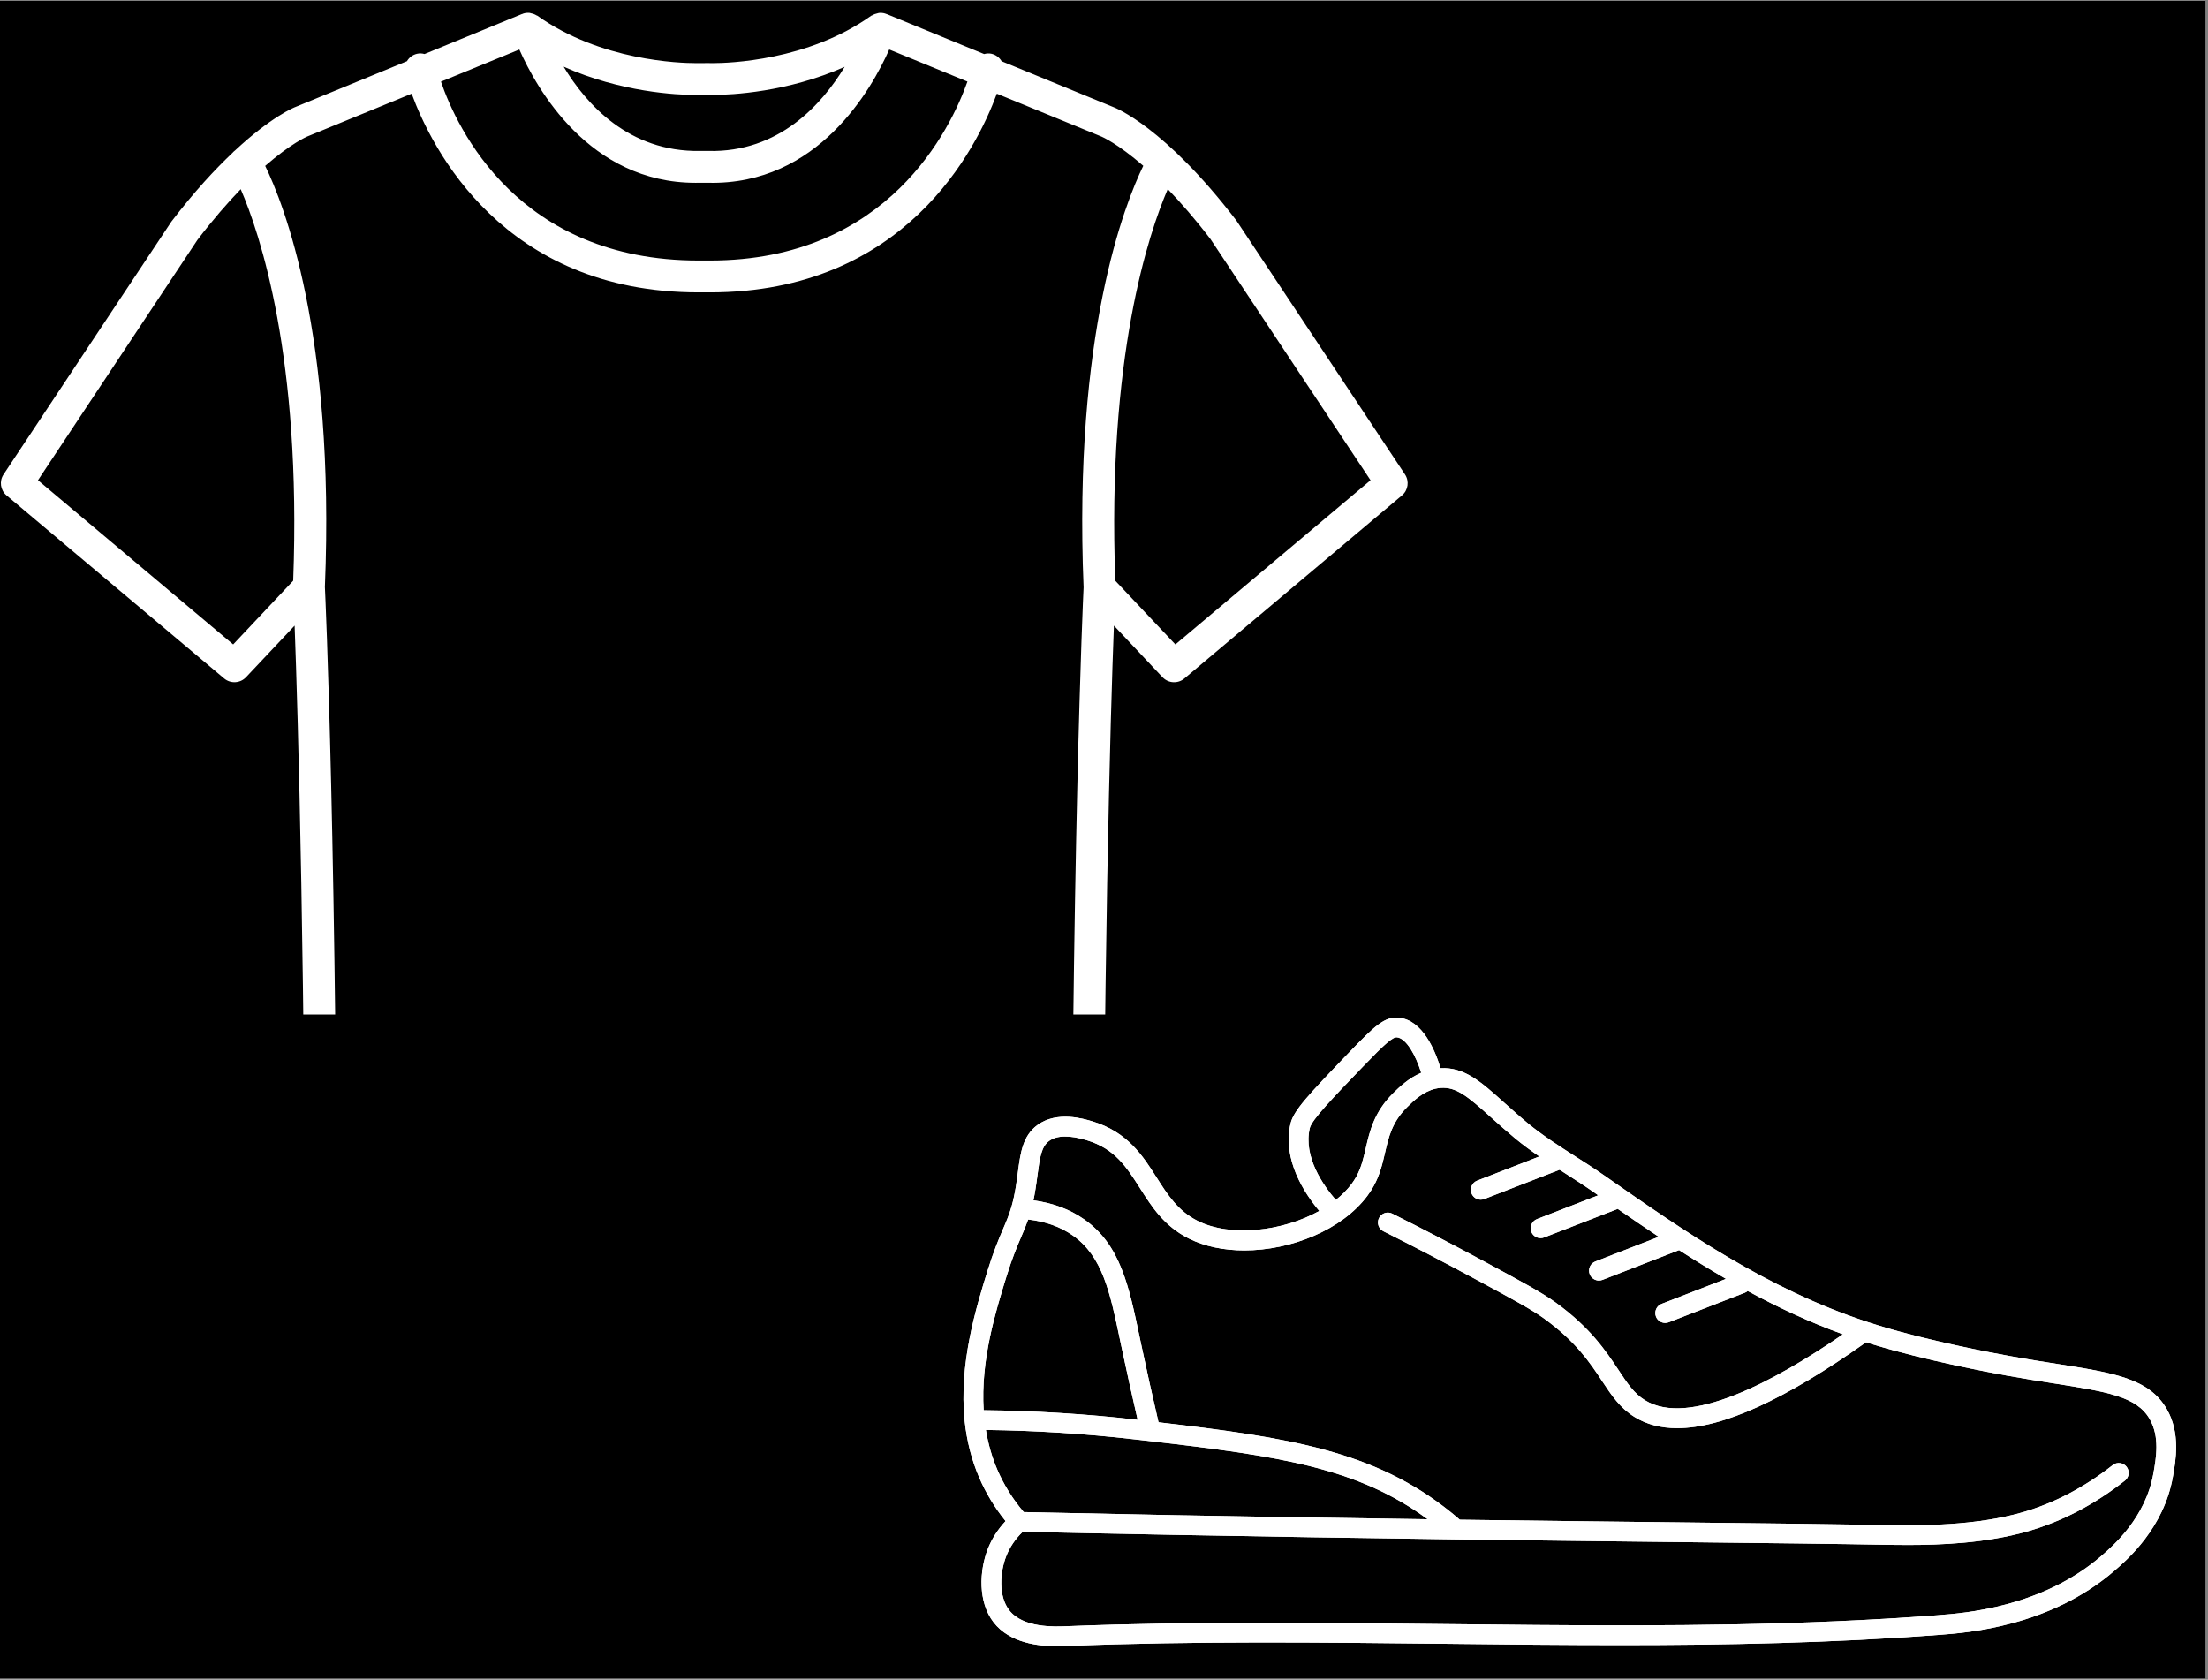 <?xml version="1.0" encoding="UTF-8"?>
<svg xmlns="http://www.w3.org/2000/svg" xmlns:xlink="http://www.w3.org/1999/xlink" width="305" zoomAndPan="magnify" viewBox="0 0 228.75 174" height="232" preserveAspectRatio="xMidYMid meet" version="1.0">
  <rect x="0" y="0" width="228.75" height="174" fill="#808080" stroke="none"/>
  <defs>
    <clipPath id="53f29afac4">
      <path d="M 0 0.094 L 228.5 0.094 L 228.5 173.902 L 0 173.902 Z M 0 0.094 " clip-rule="nonzero"></path>
    </clipPath>
    <clipPath id="13a16355ae">
      <path d="M 0 1 L 146 1 L 146 105.094 L 0 105.094 Z M 0 1 " clip-rule="nonzero"></path>
    </clipPath>
    <clipPath id="eb7f152bb0">
      <path d="M 99.258 105.258 L 226 105.258 L 226 170.508 L 99.258 170.508 Z M 99.258 105.258 " clip-rule="nonzero"></path>
    </clipPath>
  </defs>
  <g clip-path="url(#53f29afac4)">
    <path fill="#ffffff" d="M 0 0.094 L 228.75 0.094 L 228.75 174.094 L 0 174.094 Z M 0 0.094 " fill-opacity="1" fill-rule="nonzero"></path>
    <path fill="#000000" d="M 0 0.094 L 228.75 0.094 L 228.75 174.094 L 0 174.094 Z M 0 0.094 " fill-opacity="1" fill-rule="nonzero"></path>
  </g>
  <g clip-path="url(#13a16355ae)">
    <path fill="#ffffff" d="M 145.559 49.148 L 128.102 22.863 C 120.648 13.113 115.504 11.148 115.348 11.094 L 103.77 6.344 C 103.547 5.969 103.184 5.676 102.727 5.57 C 102.461 5.508 102.203 5.531 101.957 5.598 L 91.844 1.449 C 91.824 1.441 91.805 1.449 91.789 1.441 C 91.762 1.438 91.746 1.418 91.723 1.406 C 91.496 1.336 91.266 1.316 91.047 1.34 C 91 1.344 90.965 1.371 90.914 1.375 C 90.711 1.418 90.52 1.488 90.344 1.594 C 90.316 1.613 90.277 1.609 90.254 1.629 C 83.703 6.305 75.453 6.539 73.863 6.539 L 73.395 6.535 L 72.066 6.539 C 70.48 6.539 62.234 6.305 55.676 1.629 C 55.652 1.609 55.609 1.613 55.586 1.594 C 55.41 1.484 55.223 1.414 55.016 1.375 C 54.973 1.367 54.93 1.344 54.883 1.336 C 54.664 1.312 54.438 1.332 54.211 1.402 C 54.188 1.41 54.172 1.43 54.148 1.438 C 54.129 1.445 54.109 1.438 54.094 1.445 L 43.984 5.594 C 43.734 5.527 43.473 5.504 43.203 5.57 C 42.742 5.676 42.379 5.965 42.16 6.34 L 30.645 11.066 C 30.496 11.117 28.121 12.074 24.344 15.59 C 24.25 15.672 24.148 15.742 24.078 15.84 C 22.25 17.574 20.141 19.832 17.758 22.953 L 0.367 49.148 C -0.098 49.848 0.035 50.781 0.68 51.32 L 23.223 70.285 C 23.891 70.844 24.887 70.789 25.488 70.152 L 30.523 64.809 C 30.867 74.055 31.648 99.902 31.648 144.398 C 31.648 145.23 32.273 145.93 33.102 146.031 C 33.281 146.055 51.148 148.176 68.961 148.176 C 70.164 148.176 71.363 148.16 72.531 148.141 L 73.367 148.141 C 74.562 148.16 75.762 148.176 76.961 148.176 C 76.965 148.176 76.961 148.176 76.965 148.176 C 94.777 148.176 112.645 146.051 112.82 146.031 C 113.648 145.93 114.273 145.23 114.273 144.398 C 114.273 99.902 115.051 74.055 115.402 64.809 L 120.434 70.152 C 121.039 70.793 122.031 70.848 122.703 70.285 L 145.242 51.32 C 145.887 50.781 146.02 49.848 145.559 49.148 Z M 53.805 5.129 C 55.562 9.105 61.02 18.941 72.07 18.938 C 72.219 18.938 72.375 18.938 72.531 18.934 L 73.355 18.934 C 84.75 19.211 90.34 9.16 92.125 5.125 L 100.227 8.449 C 98.527 13.242 92.043 26.988 73.551 26.988 C 73.551 26.988 73.539 26.988 73.539 26.988 L 72.383 26.988 C 72.375 26.988 72.367 26.988 72.367 26.988 C 53.676 26.988 47.34 13.277 45.684 8.457 Z M 73.328 9.828 L 73.863 9.832 C 75.82 9.832 81.621 9.543 87.508 6.922 C 85.152 10.812 80.695 15.809 73.398 15.637 L 72.496 15.637 C 65.141 15.746 60.719 10.777 58.391 6.906 C 64.297 9.547 70.109 9.836 72.07 9.836 Z M 24.156 66.758 L 3.934 49.746 L 20.449 24.859 C 22.09 22.711 23.59 20.992 24.938 19.598 C 26.91 24.152 31.254 37 30.375 60.156 Z M 76.961 144.883 C 75.781 144.883 74.598 144.871 73.395 144.852 L 72.504 144.852 C 56.664 145.105 39.91 143.461 34.953 142.926 C 34.93 87.547 33.695 61.531 33.66 60.801 C 34.738 34.562 29.379 21.086 27.473 17.184 C 30.156 14.852 31.777 14.16 31.828 14.141 L 42.648 9.703 C 44.73 15.375 52.137 30.289 72.363 30.289 C 72.367 30.289 72.371 30.289 72.379 30.289 L 73.535 30.289 C 73.539 30.289 73.543 30.289 73.551 30.289 C 93.781 30.289 101.191 15.375 103.273 9.703 L 114.133 14.156 C 114.16 14.168 115.773 14.855 118.445 17.176 C 116.547 21.07 111.18 34.559 112.262 60.844 C 112.207 61.98 110.996 87.996 110.973 142.926 C 106.387 143.422 91.648 144.883 76.961 144.883 Z M 121.77 66.758 L 115.547 60.16 C 114.668 36.988 119.016 24.141 120.98 19.59 C 122.312 20.969 123.797 22.66 125.41 24.773 L 141.988 49.746 Z M 121.77 66.758 " fill-opacity="1" fill-rule="nonzero"></path>
  </g>
  <g clip-path="url(#eb7f152bb0)">
    <path fill="#ffffff" d="M 224.488 145.988 C 222.652 142.793 219.039 142.223 213.055 141.281 C 211.629 141.059 210.008 140.801 208.258 140.484 C 206.391 140.148 199.895 138.926 194.68 137.328 C 194.273 137.203 193.871 137.074 193.473 136.945 C 183.039 133.52 174.48 127.543 166.199 121.766 C 165.219 121.078 164.199 120.426 163.211 119.797 C 161.539 118.727 159.805 117.621 158.277 116.355 C 157.352 115.586 156.539 114.852 155.816 114.207 C 153.445 112.074 151.715 110.523 149.238 110.656 C 148.688 108.832 147.395 105.688 144.949 105.43 C 143.465 105.27 142.449 106.238 139.738 109.055 C 135.5 113.461 134.016 115.051 133.703 116.387 C 132.824 120.117 135.152 123.629 136.68 125.445 C 132.852 127.57 127.492 128.191 124.07 126.469 C 122.027 125.441 120.957 123.758 119.824 121.98 C 118.418 119.766 116.824 117.262 113.176 116.164 C 112.27 115.891 109.508 115.059 107.48 116.543 C 105.949 117.668 105.719 119.422 105.453 121.457 C 105.391 121.918 105.328 122.395 105.25 122.895 C 105.121 123.68 104.977 124.359 104.801 124.969 C 104.555 125.836 104.27 126.496 103.91 127.336 C 103.48 128.348 102.941 129.605 102.312 131.633 C 101.121 135.48 99.324 141.301 99.941 147.199 C 100.16 149.273 100.664 151.238 101.438 153.043 C 102.129 154.656 103.051 156.176 104.18 157.574 C 103.379 158.426 102.75 159.41 102.336 160.465 C 101.457 162.723 101.305 165.949 102.938 168.059 C 104.629 170.238 107.629 170.531 109.496 170.531 C 109.914 170.531 110.277 170.516 110.559 170.504 L 110.637 170.504 C 123.602 169.992 136.82 170.137 149.602 170.281 C 152.773 170.316 155.945 170.352 159.121 170.379 C 162.012 170.402 164.949 170.418 167.922 170.418 C 178.641 170.418 189.797 170.207 200.848 169.363 L 201.008 169.352 C 203.812 169.137 212.352 168.492 219.02 162.746 C 220.426 161.531 224.16 158.309 225.109 152.992 C 225.41 151.305 225.914 148.477 224.488 145.988 Z M 135.695 116.855 C 135.898 115.996 138.129 113.676 141.219 110.469 C 143.535 108.059 144.293 107.414 144.73 107.457 C 145.691 107.559 146.664 109.293 147.238 111.125 C 145.898 111.703 144.926 112.66 144.348 113.227 C 142.359 115.184 141.902 117.18 141.496 118.941 C 141.258 119.977 141.031 120.953 140.52 121.883 C 140.379 122.137 140.211 122.398 140.02 122.656 C 139.57 123.254 139.02 123.805 138.391 124.305 C 137.113 122.832 134.992 119.836 135.695 116.855 Z M 104.27 132.234 C 104.867 130.309 105.359 129.156 105.793 128.137 C 106.059 127.52 106.297 126.957 106.516 126.328 C 108.309 126.527 109.863 127.082 111.148 127.988 C 114.223 130.148 114.996 133.836 116.066 138.945 L 116.215 139.652 C 116.73 142.09 117.285 144.586 117.863 147.086 L 117.793 147.074 C 112.531 146.469 107.191 146.141 101.906 146.086 C 101.586 140.918 103.129 135.93 104.27 132.234 Z M 103.32 152.238 C 102.77 150.957 102.375 149.578 102.137 148.129 C 107.27 148.191 112.449 148.516 117.559 149.105 L 119.07 149.277 C 132.441 150.828 140.613 152.008 147.906 157.383 C 138.699 157.254 130.07 157.117 121.625 156.957 C 116.344 156.855 111.109 156.75 106.059 156.637 C 104.918 155.289 103.996 153.812 103.32 152.238 Z M 223.094 152.637 C 222.273 157.238 218.934 160.117 217.68 161.199 C 211.523 166.508 203.492 167.113 200.852 167.312 L 200.691 167.328 C 186.652 168.398 172.422 168.445 159.137 168.336 C 155.965 168.312 152.797 168.277 149.625 168.242 C 136.816 168.098 123.574 167.949 110.559 168.461 L 110.473 168.465 C 109.246 168.516 105.984 168.648 104.559 166.809 C 103.418 165.336 103.598 162.871 104.246 161.203 C 104.613 160.266 105.203 159.402 105.961 158.676 C 111.031 158.789 116.285 158.898 121.586 158.996 C 130.934 159.172 140.5 159.328 150.832 159.465 C 159.418 159.582 167.191 159.668 174.055 159.746 C 182.781 159.844 190.316 159.93 195.965 160.035 C 196.469 160.039 197.035 160.047 197.664 160.047 C 200.934 160.047 205.727 159.883 210.121 158.617 C 213.645 157.598 217.02 155.836 220.145 153.375 C 220.586 153.023 220.66 152.383 220.312 151.941 C 219.961 151.5 219.316 151.422 218.875 151.773 C 215.957 154.066 212.82 155.711 209.551 156.656 C 204.605 158.082 199 158.023 195.996 157.992 C 190.348 157.891 182.809 157.805 174.074 157.707 C 167.316 157.629 159.668 157.543 151.234 157.43 C 150.918 157.156 150.598 156.883 150.277 156.625 C 142.414 150.301 133.602 148.918 120.023 147.336 C 119.387 144.609 118.781 141.887 118.219 139.23 L 118.07 138.527 C 116.949 133.172 116.062 128.941 112.328 126.32 C 110.836 125.27 109.066 124.613 107.062 124.348 C 107.137 123.988 107.207 123.617 107.27 123.219 C 107.355 122.691 107.422 122.199 107.484 121.723 C 107.727 119.852 107.902 118.766 108.691 118.191 C 109.492 117.605 110.801 117.578 112.586 118.117 C 115.504 118.996 116.703 120.883 118.094 123.07 C 119.324 125.008 120.598 127.008 123.148 128.293 C 124.828 129.137 126.832 129.531 128.914 129.531 C 133.758 129.531 139.035 127.398 141.664 123.871 C 141.91 123.539 142.129 123.203 142.312 122.867 C 142.965 121.688 143.23 120.523 143.492 119.398 C 143.867 117.762 144.223 116.219 145.789 114.68 C 146.434 114.043 147.41 113.082 148.715 112.777 C 148.715 112.777 148.719 112.777 148.719 112.777 C 148.898 112.738 149.078 112.707 149.258 112.695 C 150.867 112.574 152.074 113.59 154.445 115.723 C 155.18 116.383 156.012 117.129 156.969 117.926 C 157.777 118.594 158.621 119.211 159.48 119.801 L 153.035 122.305 C 152.508 122.508 152.246 123.102 152.453 123.625 C 152.609 124.027 152.996 124.277 153.406 124.277 C 153.531 124.277 153.656 124.254 153.777 124.207 L 161.578 121.176 C 161.754 121.289 161.93 121.402 162.105 121.516 C 163.078 122.137 164.078 122.777 165.027 123.438 C 165.211 123.566 165.395 123.695 165.578 123.824 L 159.234 126.285 C 158.707 126.492 158.445 127.082 158.652 127.609 C 158.809 128.012 159.195 128.258 159.605 128.258 C 159.73 128.258 159.855 128.238 159.977 128.188 L 167.598 125.23 C 169 126.199 170.418 127.172 171.852 128.125 L 165.277 130.68 C 164.75 130.883 164.492 131.477 164.695 132 C 164.852 132.402 165.242 132.652 165.648 132.652 C 165.773 132.652 165.898 132.629 166.023 132.582 L 173.91 129.516 C 173.926 129.512 173.934 129.504 173.949 129.496 C 175.539 130.523 177.156 131.52 178.816 132.48 L 172.141 135.07 C 171.617 135.273 171.355 135.867 171.559 136.391 C 171.719 136.797 172.105 137.043 172.516 137.043 C 172.637 137.043 172.766 137.02 172.887 136.973 L 180.773 133.91 C 180.883 133.867 180.977 133.805 181.059 133.734 C 184.18 135.426 187.449 136.957 190.93 138.223 C 183.762 143.148 174.945 147.848 170.422 145.055 C 169.285 144.352 168.574 143.277 167.676 141.918 C 166.383 139.969 164.773 137.543 161.156 134.922 C 159.746 133.902 157.621 132.754 153.762 130.676 C 150.605 128.973 147.402 127.305 144.242 125.723 C 143.734 125.469 143.121 125.672 142.867 126.176 C 142.613 126.68 142.816 127.293 143.32 127.547 C 146.461 129.121 149.648 130.777 152.789 132.473 C 156.855 134.664 158.707 135.672 159.953 136.574 C 163.27 138.977 164.703 141.137 165.965 143.043 C 166.961 144.551 167.824 145.848 169.344 146.789 C 170.59 147.559 172.059 147.945 173.762 147.945 C 178.461 147.945 184.926 144.996 193.328 139.043 C 193.578 139.121 193.824 139.203 194.078 139.281 C 199.402 140.91 205.996 142.152 207.891 142.496 C 209.668 142.816 211.297 143.07 212.734 143.297 C 218.297 144.172 221.359 144.656 222.711 147.004 C 223.77 148.848 223.379 151.039 223.094 152.637 Z M 223.094 152.637 " fill-opacity="1" fill-rule="nonzero"></path>
    <path fill="#ffffff" d="M 224.488 145.988 C 222.652 142.793 219.039 142.223 213.055 141.281 C 211.629 141.059 210.008 140.801 208.258 140.484 C 206.391 140.148 199.895 138.926 194.68 137.328 C 194.273 137.203 193.871 137.074 193.473 136.945 C 183.039 133.52 174.48 127.543 166.199 121.766 C 165.219 121.078 164.199 120.426 163.211 119.797 C 161.539 118.727 159.805 117.621 158.277 116.355 C 157.352 115.586 156.539 114.852 155.816 114.207 C 153.445 112.074 151.715 110.523 149.238 110.656 C 148.688 108.832 147.395 105.688 144.949 105.43 C 143.465 105.27 142.449 106.238 139.738 109.055 C 135.5 113.461 134.016 115.051 133.703 116.387 C 132.824 120.117 135.152 123.629 136.68 125.445 C 132.852 127.57 127.492 128.191 124.07 126.469 C 122.027 125.441 120.957 123.758 119.824 121.98 C 118.418 119.766 116.824 117.262 113.176 116.164 C 112.27 115.891 109.508 115.059 107.48 116.543 C 105.949 117.668 105.719 119.422 105.453 121.457 C 105.391 121.918 105.328 122.395 105.25 122.895 C 105.121 123.68 104.977 124.359 104.801 124.969 C 104.555 125.836 104.27 126.496 103.91 127.336 C 103.48 128.348 102.941 129.605 102.312 131.633 C 101.121 135.48 99.324 141.301 99.941 147.199 C 100.16 149.273 100.664 151.238 101.438 153.043 C 102.129 154.656 103.051 156.176 104.18 157.574 C 103.379 158.426 102.75 159.41 102.336 160.465 C 101.457 162.723 101.305 165.949 102.938 168.059 C 104.629 170.238 107.629 170.531 109.496 170.531 C 109.914 170.531 110.277 170.516 110.559 170.504 L 110.637 170.504 C 123.602 169.992 136.82 170.137 149.602 170.281 C 152.773 170.316 155.945 170.352 159.121 170.379 C 162.012 170.402 164.949 170.418 167.922 170.418 C 178.641 170.418 189.797 170.207 200.848 169.363 L 201.008 169.352 C 203.812 169.137 212.352 168.492 219.02 162.746 C 220.426 161.531 224.16 158.309 225.109 152.992 C 225.41 151.305 225.914 148.477 224.488 145.988 Z M 135.695 116.855 C 135.898 115.996 138.129 113.676 141.219 110.469 C 143.535 108.059 144.293 107.414 144.73 107.457 C 145.691 107.559 146.664 109.293 147.238 111.125 C 145.898 111.703 144.926 112.66 144.348 113.227 C 142.359 115.184 141.902 117.18 141.496 118.941 C 141.258 119.977 141.031 120.953 140.52 121.883 C 140.379 122.137 140.211 122.398 140.02 122.656 C 139.57 123.254 139.02 123.805 138.391 124.305 C 137.113 122.832 134.992 119.836 135.695 116.855 Z M 104.27 132.234 C 104.867 130.309 105.359 129.156 105.793 128.137 C 106.059 127.52 106.297 126.957 106.516 126.328 C 108.309 126.527 109.863 127.082 111.148 127.988 C 114.223 130.148 114.996 133.836 116.066 138.945 L 116.215 139.652 C 116.73 142.09 117.285 144.586 117.863 147.086 L 117.793 147.074 C 112.531 146.469 107.191 146.141 101.906 146.086 C 101.586 140.918 103.129 135.93 104.27 132.234 Z M 103.32 152.238 C 102.77 150.957 102.375 149.578 102.137 148.129 C 107.27 148.191 112.449 148.516 117.559 149.105 L 119.07 149.277 C 132.441 150.828 140.613 152.008 147.906 157.383 C 138.699 157.254 130.07 157.117 121.625 156.957 C 116.344 156.855 111.109 156.75 106.059 156.637 C 104.918 155.289 103.996 153.812 103.32 152.238 Z M 223.094 152.637 C 222.273 157.238 218.934 160.117 217.68 161.199 C 211.523 166.508 203.492 167.113 200.852 167.312 L 200.691 167.328 C 186.652 168.398 172.422 168.445 159.137 168.336 C 155.965 168.312 152.797 168.277 149.625 168.242 C 136.816 168.098 123.574 167.949 110.559 168.461 L 110.473 168.465 C 109.246 168.516 105.984 168.648 104.559 166.809 C 103.418 165.336 103.598 162.871 104.246 161.203 C 104.613 160.266 105.203 159.402 105.961 158.676 C 111.031 158.789 116.285 158.898 121.586 158.996 C 130.934 159.172 140.5 159.328 150.832 159.465 C 159.418 159.582 167.191 159.668 174.055 159.746 C 182.781 159.844 190.316 159.93 195.965 160.035 C 196.469 160.039 197.035 160.047 197.664 160.047 C 200.934 160.047 205.727 159.883 210.121 158.617 C 213.645 157.598 217.02 155.836 220.145 153.375 C 220.586 153.023 220.66 152.383 220.312 151.941 C 219.961 151.5 219.316 151.422 218.875 151.773 C 215.957 154.066 212.82 155.711 209.551 156.656 C 204.605 158.082 199 158.023 195.996 157.992 C 190.348 157.891 182.809 157.805 174.074 157.707 C 167.316 157.629 159.668 157.543 151.234 157.43 C 150.918 157.156 150.598 156.883 150.277 156.625 C 142.414 150.301 133.602 148.918 120.023 147.336 C 119.387 144.609 118.781 141.887 118.219 139.23 L 118.07 138.527 C 116.949 133.172 116.062 128.941 112.328 126.32 C 110.836 125.27 109.066 124.613 107.062 124.348 C 107.137 123.988 107.207 123.617 107.27 123.219 C 107.355 122.691 107.422 122.199 107.484 121.723 C 107.727 119.852 107.902 118.766 108.691 118.191 C 109.492 117.605 110.801 117.578 112.586 118.117 C 115.504 118.996 116.703 120.883 118.094 123.07 C 119.324 125.008 120.598 127.008 123.148 128.293 C 124.828 129.137 126.832 129.531 128.914 129.531 C 133.758 129.531 139.035 127.398 141.664 123.871 C 141.91 123.539 142.129 123.203 142.312 122.867 C 142.965 121.688 143.23 120.523 143.492 119.398 C 143.867 117.762 144.223 116.219 145.789 114.68 C 146.434 114.043 147.41 113.082 148.715 112.777 C 148.715 112.777 148.719 112.777 148.719 112.777 C 148.898 112.738 149.078 112.707 149.258 112.695 C 150.867 112.574 152.074 113.59 154.445 115.723 C 155.18 116.383 156.012 117.129 156.969 117.926 C 157.777 118.594 158.621 119.211 159.48 119.801 L 153.035 122.305 C 152.508 122.508 152.246 123.102 152.453 123.625 C 152.609 124.027 152.996 124.277 153.406 124.277 C 153.531 124.277 153.656 124.254 153.777 124.207 L 161.578 121.176 C 161.754 121.289 161.93 121.402 162.105 121.516 C 163.078 122.137 164.078 122.777 165.027 123.438 C 165.211 123.566 165.395 123.695 165.578 123.824 L 159.234 126.285 C 158.707 126.492 158.445 127.082 158.652 127.609 C 158.809 128.012 159.195 128.258 159.605 128.258 C 159.73 128.258 159.855 128.238 159.977 128.188 L 167.598 125.23 C 169 126.199 170.418 127.172 171.852 128.125 L 165.277 130.68 C 164.75 130.883 164.492 131.477 164.695 132 C 164.852 132.402 165.242 132.652 165.648 132.652 C 165.773 132.652 165.898 132.629 166.023 132.582 L 173.91 129.516 C 173.926 129.512 173.934 129.504 173.949 129.496 C 175.539 130.523 177.156 131.52 178.816 132.48 L 172.141 135.07 C 171.617 135.273 171.355 135.867 171.559 136.391 C 171.719 136.797 172.105 137.043 172.516 137.043 C 172.637 137.043 172.766 137.02 172.887 136.973 L 180.773 133.91 C 180.883 133.867 180.977 133.805 181.059 133.734 C 184.18 135.426 187.449 136.957 190.93 138.223 C 183.762 143.148 174.945 147.848 170.422 145.055 C 169.285 144.352 168.574 143.277 167.676 141.918 C 166.383 139.969 164.773 137.543 161.156 134.922 C 159.746 133.902 157.621 132.754 153.762 130.676 C 150.605 128.973 147.402 127.305 144.242 125.723 C 143.734 125.469 143.121 125.672 142.867 126.176 C 142.613 126.68 142.816 127.293 143.32 127.547 C 146.461 129.121 149.648 130.777 152.789 132.473 C 156.855 134.664 158.707 135.672 159.953 136.574 C 163.27 138.977 164.703 141.137 165.965 143.043 C 166.961 144.551 167.824 145.848 169.344 146.789 C 170.59 147.559 172.059 147.945 173.762 147.945 C 178.461 147.945 184.926 144.996 193.328 139.043 C 193.578 139.121 193.824 139.203 194.078 139.281 C 199.402 140.91 205.996 142.152 207.891 142.496 C 209.668 142.816 211.297 143.07 212.734 143.297 C 218.297 144.172 221.359 144.656 222.711 147.004 C 223.77 148.848 223.379 151.039 223.094 152.637 Z M 223.094 152.637 " fill-opacity="1" fill-rule="nonzero"></path>
  </g>
</svg>

